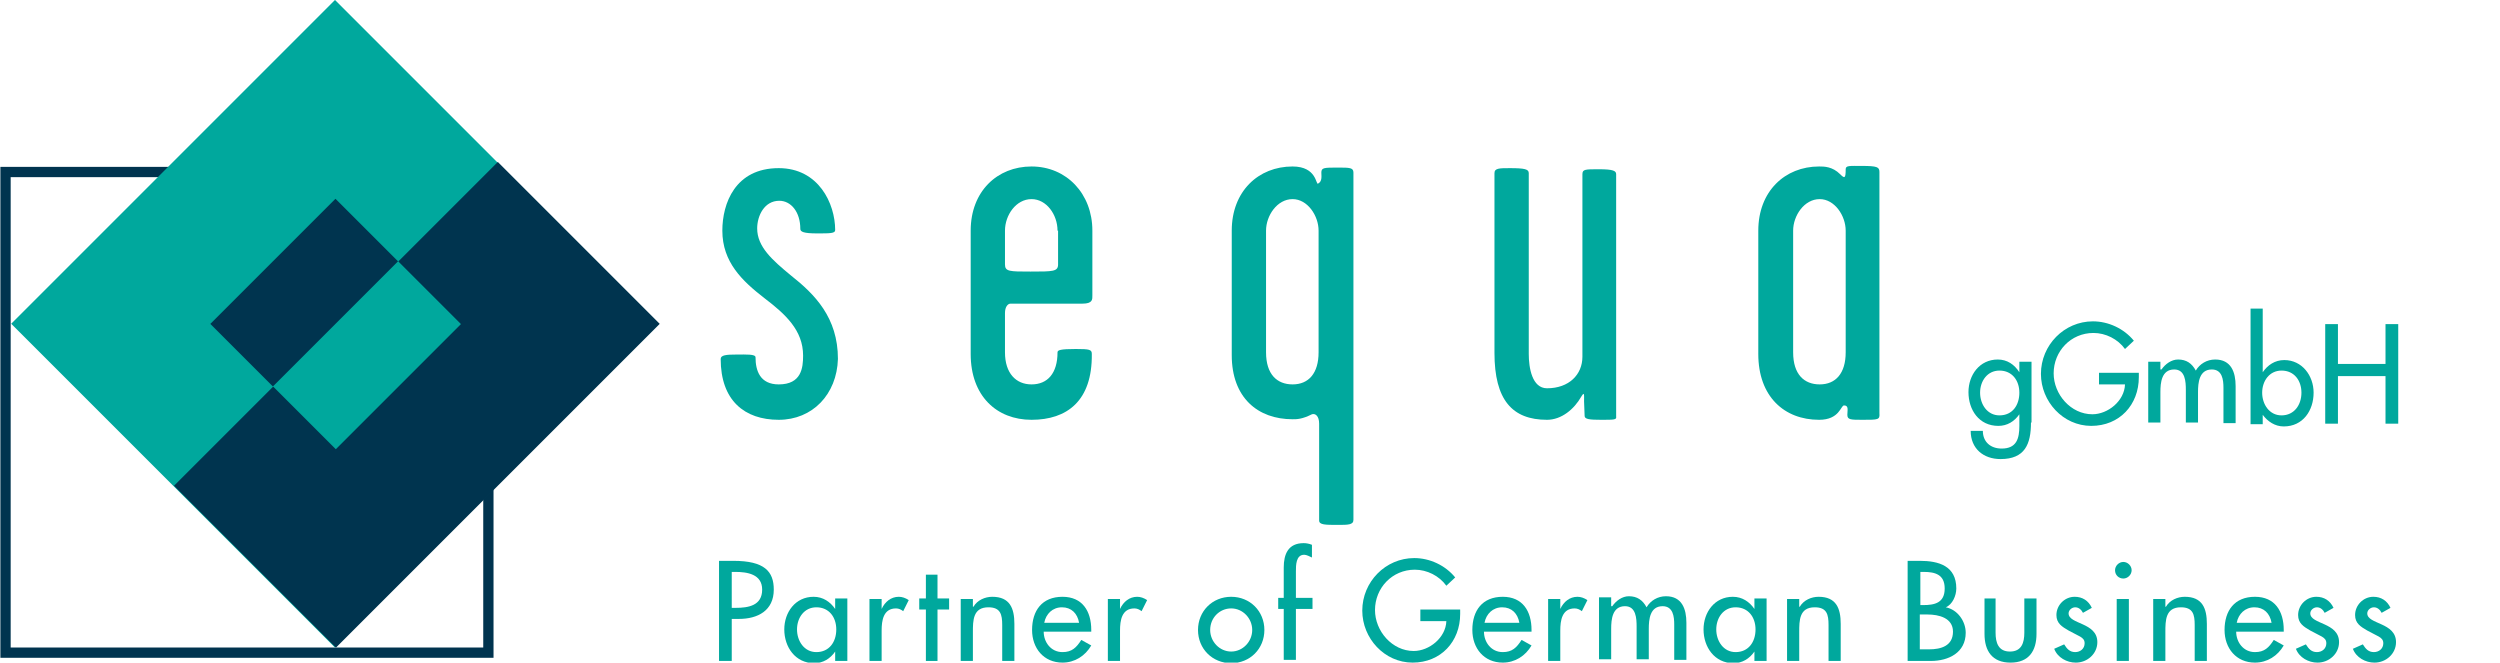 <?xml version="1.0" encoding="utf-8"?>
<!-- Generator: Adobe Illustrator 23.0.1, SVG Export Plug-In . SVG Version: 6.00 Build 0)  -->
<svg version="1.1" id="Ebene_1" xmlns="http://www.w3.org/2000/svg" xmlns:xlink="http://www.w3.org/1999/xlink" x="0px" y="0px"
	 viewBox="0 0 452 119.8" style="enable-background:new 0 0 452 119.8;" xml:space="preserve">
<style type="text/css">
	.st0{fill:#00A89D;}
	.st1{fill:none;stroke:#00344F;stroke-width:1.859;}
	.st2{fill:#00344F;}
</style>
<title>Logo_sequa_dt</title>
<path class="st0" d="M140.8,75.9c-6.2,0-10.5-3.5-10.5-11c0-0.7,1-0.8,2.9-0.8c1.7,0,3.4-0.1,3.4,0.5c0,2.4,0.8,4.9,4.2,4.9
	c4.1,0,4.4-3,4.4-5.2c0-4.6-3.2-7.5-7-10.4c-4-3.1-7.6-6.5-7.6-12.2c0-4.9,2.3-11.3,10.2-11.3c7.2,0,10.2,6.4,10.2,11.2
	c0,0.6-0.9,0.6-3.3,0.6c-2.4,0-3-0.3-3-0.8c0-3.1-1.7-5.1-3.8-5.1c-2.7,0-4,2.7-4,5c0,3.3,2.7,5.7,6.1,8.5c4.3,3.4,8.5,7.6,8.5,15.1
	C151.3,71.3,146.9,75.9,140.8,75.9"/>
<path class="st0" d="M186.5,75.9c-6.3,0-11-4.3-11-11.9V41.7c0-7.1,4.8-11.6,11-11.6c6.3,0,11,4.9,11,11.6v11.7
	c0,0.7,0.1,1.5-1.8,1.5h-13c-0.5,0-1,0.6-1,1.7v7.1c0,3.8,2,5.8,4.8,5.8c2.9,0,4.7-2,4.7-5.8c0-0.4,0.5-0.6,3.3-0.6
	c2.5,0,2.9,0.1,2.9,0.9C197.5,72.5,192.9,75.9,186.5,75.9 M191.2,41.7c0-2.9-2-5.7-4.7-5.7c-2.8,0-4.8,2.9-4.8,5.7v6.1
	c0,1.3,0.8,1.3,4.6,1.3c4.1,0,5,0,5-1.3V41.7z"/>
<path class="st0" d="M241.9,94.9c-2.3,0-3.4,0-3.4-0.8V76.6c0-1.4-0.7-1.9-1.3-1.7c-1.8,0.9-2.7,0.9-3.5,0.9c-6.3,0-11-3.9-11-11.6
	V41.7c0-7.1,4.8-11.6,11-11.6c4.4,0,4.2,3.4,4.6,3.1c0.8-0.4,0.6-1.4,0.6-2c0-0.9,0.5-0.9,3-0.9c2.1,0,2.8,0,2.8,0.9V94
	C244.7,94.9,243.7,94.9,241.9,94.9 M238.4,41.7c0-2.7-2-5.7-4.7-5.7c-2.8,0-4.8,3-4.8,5.7v22c0,4,2,5.8,4.8,5.8c2.9,0,4.7-2,4.7-5.8
	V41.7z"/>
<path class="st0" d="M289.5,75.9c-2.1,0-3-0.1-3-0.7c0-0.8-0.1-1.9-0.1-2.6c0-1.2,0.1-1.9-0.5-0.9c-1.3,2.3-3.6,4.2-6.2,4.2
	c-6.3,0-9.5-3.6-9.5-12.1V31.3c0-0.9,0.9-0.9,2.8-0.9c2.7,0,3.4,0.2,3.4,0.9v32.7c0,2.5,0.6,6.2,3.3,6.2c4,0,6.4-2.5,6.4-5.7v-33
	c0-0.9,0.5-0.9,3-0.9c2.6,0,3.1,0.3,3.1,0.9v43.8C292.3,75.9,291.9,75.9,289.5,75.9"/>
<path class="st0" d="M336.8,75.9c-2.2,0-2.8,0-2.8-0.9c0-0.8,0.3-1.7-0.6-1.7c-0.6,0-0.8,2.6-4.5,2.6c-6.3,0-11-4.2-11-11.9V41.7
	c0-7.1,4.8-11.6,11-11.6c0.9,0,2.4,0,3.8,1.4c0.8,0.8,1,0.8,1-0.9c0-0.7,0.7-0.6,2.9-0.6c2.8,0,3.2,0.2,3.2,1.1v43.6
	C339.9,75.9,339.6,75.9,336.8,75.9 M333.7,41.7c0-2.7-2-5.7-4.7-5.7c-2.8,0-4.8,3-4.8,5.7v22c0,4,2,5.8,4.8,5.8c2.9,0,4.7-2,4.7-5.8
	V41.7z"/>
<path class="st0" d="M367.2,76.4c0,3.9-1.1,6.6-5.5,6.6c-3.1,0-5.4-1.9-5.4-5.1h2.2c0,2,1.4,3.2,3.4,3.2c2.7,0,3.2-1.8,3.2-4.1v-2.1
	h0c-0.9,1.3-2.2,2.1-3.8,2.1c-3.5,0-5.4-2.9-5.4-6.1c0-3.1,2-5.9,5.3-5.9c1.7,0,3,0.9,3.9,2.3h0v-1.9h2.2V76.4z M365.1,71
	c0-2.2-1.3-4-3.6-4c-2.2,0-3.5,1.9-3.5,4c0,2.1,1.3,4.1,3.5,4.1C363.9,75.1,365.1,73.2,365.1,71"/>
<path class="st0" d="M386.7,67.5v0.7c0,5-3.5,8.8-8.6,8.8c-5.1,0-9.1-4.4-9.1-9.4c0-5.2,4.2-9.5,9.4-9.5c2.8,0,5.6,1.3,7.4,3.5
	l-1.6,1.5c-1.3-1.8-3.5-2.9-5.7-2.9c-4.1,0-7.2,3.3-7.2,7.3c0,3.8,3.1,7.4,7,7.4c2.8,0,5.8-2.4,5.9-5.4h-4.7v-2.1H386.7z"/>
<path class="st0" d="M390.8,66.8L390.8,66.8c0.7-1,1.8-1.8,3-1.8c1.5,0,2.5,0.7,3.2,2c0.7-1.2,2-2,3.5-2c2.9,0,3.7,2.3,3.7,4.8v6.7
	H402v-6.4c0-1.4-0.2-3.3-2.1-3.3c-2.3,0-2.5,2.4-2.5,4.1v5.5h-2.2v-5.9c0-1.5-0.1-3.7-2.1-3.7c-2.3,0-2.5,2.4-2.5,4.1v5.5h-2.2V65.4
	h2.2V66.8z"/>
<path class="st0" d="M406.9,55.8h2.2v11.5h0c0.9-1.3,2.2-2.2,3.9-2.2c3.2,0,5.3,2.8,5.3,5.9c0,3.2-1.9,6.1-5.4,6.1
	c-1.6,0-2.9-0.9-3.8-2.1h0v1.7h-2.2V55.8z M416.1,71c0-2.2-1.3-4-3.6-4c-2.2,0-3.5,1.9-3.5,4c0,2.1,1.3,4.1,3.5,4.1
	C414.8,75.1,416.1,73.2,416.1,71"/>
<polygon class="st0" points="431.3,65.8 431.3,58.6 433.6,58.6 433.6,76.6 431.3,76.6 431.3,68 422.7,68 422.7,76.6 420.4,76.6 
	420.4,58.6 422.7,58.6 422.7,65.8 "/>
<path class="st0" d="M132.3,119.5H130v-18.1h2.6c5.6,0,7.3,1.9,7.3,5.2c0,3.8-2.9,5.3-6.3,5.3h-1.3V119.5z M132.3,109.9h0.7
	c2.3,0,4.8-0.4,4.8-3.3c0-2.8-2.7-3.2-4.9-3.2h-0.6V109.9z"/>
<path class="st0" d="M153.2,119.5h-2.2v-1.7h0c-0.9,1.3-2.2,2.1-3.8,2.1c-3.4,0-5.4-2.9-5.4-6.1c0-3.1,2-5.9,5.3-5.9
	c1.7,0,3,0.9,3.9,2.2h0v-1.9h2.2V119.5z M151.2,113.8c0-2.2-1.3-4-3.6-4c-2.2,0-3.5,1.9-3.5,4c0,2.1,1.3,4.1,3.5,4.1
	C149.9,117.9,151.2,116.1,151.2,113.8"/>
<path class="st0" d="M159.4,110.1L159.4,110.1c0.6-1.3,1.7-2.2,3.1-2.2c0.6,0,1.2,0.2,1.8,0.6l-1,2c-0.4-0.3-0.8-0.5-1.3-0.5
	c-2.3,0-2.6,2.2-2.6,4v5.5h-2.2v-11.2h2.2V110.1z"/>
<polygon class="st0" points="169.5,119.5 167.4,119.5 167.4,110.2 166.2,110.2 166.2,108.2 167.4,108.2 167.4,103.9 169.5,103.9 
	169.5,108.2 171.6,108.2 171.6,110.2 169.5,110.2 "/>
<path class="st0" d="M176,109.7L176,109.7c0.7-1.2,2.1-1.8,3.4-1.8c3.2,0,4,2.1,4,4.9v6.7h-2.2V113c0-1.9-0.3-3.2-2.5-3.2
	c-2.8,0-2.8,2.4-2.8,4.5v5.2h-2.2v-11.2h2.2V109.7z"/>
<path class="st0" d="M188.7,114.2c0,1.9,1.3,3.7,3.4,3.7c1.7,0,2.5-0.8,3.4-2.2l1.8,1c-1.1,1.9-3,3.1-5.2,3.1
	c-3.4,0-5.5-2.6-5.5-5.9c0-3.5,1.8-6,5.5-6c3.6,0,5.2,2.6,5.2,6v0.3H188.7z M195.1,112.6c-0.3-1.7-1.4-2.8-3.1-2.8
	c-1.7,0-2.9,1.2-3.2,2.8H195.1z"/>
<path class="st0" d="M202.5,110.1L202.5,110.1c0.6-1.3,1.7-2.2,3.1-2.2c0.6,0,1.2,0.2,1.8,0.6l-1,2c-0.4-0.3-0.8-0.5-1.3-0.5
	c-2.3,0-2.6,2.2-2.6,4v5.5h-2.2v-11.2h2.2V110.1z"/>
<path class="st0" d="M228.6,113.9c0,3.4-2.6,6-6,6s-6-2.6-6-6c0-3.4,2.6-6,6-6S228.6,110.5,228.6,113.9 M218.8,113.9
	c0,2.1,1.7,3.9,3.8,3.9c2.1,0,3.8-1.8,3.8-3.9c0-2.1-1.7-3.9-3.8-3.9C220.5,110,218.8,111.7,218.8,113.9"/>
<path class="st0" d="M237.2,100.8c-0.4-0.2-1-0.5-1.4-0.5c-1.5,0-1.5,1.9-1.5,3v4.8h3v2h-3v9.2h-2.2v-9.2h-1v-2h1v-5.5
	c0-2.4,0.8-4.4,3.6-4.4c0.5,0,1,0.1,1.5,0.3V100.8z"/>
<path class="st0" d="M264,110.3v0.7c0,5-3.5,8.8-8.6,8.8c-5.1,0-9.1-4.4-9.1-9.4c0-5.2,4.2-9.5,9.4-9.5c2.8,0,5.6,1.3,7.4,3.5
	l-1.6,1.5c-1.3-1.8-3.5-2.9-5.7-2.9c-4.1,0-7.2,3.3-7.2,7.3c0,3.8,3.1,7.4,7,7.4c2.8,0,5.8-2.4,5.9-5.4h-4.7v-2.1H264z"/>
<path class="st0" d="M268.3,114.2c0,1.9,1.3,3.7,3.4,3.7c1.7,0,2.5-0.8,3.4-2.2l1.8,1c-1.1,1.9-3,3.1-5.2,3.1
	c-3.4,0-5.5-2.6-5.5-5.9c0-3.5,1.8-6,5.5-6c3.6,0,5.2,2.6,5.2,6v0.3H268.3z M274.7,112.6c-0.3-1.7-1.4-2.8-3.1-2.8
	c-1.7,0-2.9,1.2-3.2,2.8H274.7z"/>
<path class="st0" d="M282.1,110.1L282.1,110.1c0.6-1.3,1.7-2.2,3.1-2.2c0.6,0,1.2,0.2,1.8,0.6l-1,2c-0.4-0.3-0.8-0.5-1.3-0.5
	c-2.3,0-2.6,2.2-2.6,4v5.5h-2.2v-11.2h2.2V110.1z"/>
<path class="st0" d="M291.5,109.6L291.5,109.6c0.7-1,1.8-1.8,3-1.8c1.5,0,2.5,0.7,3.2,2c0.7-1.2,2-2,3.5-2c2.9,0,3.7,2.3,3.7,4.8
	v6.7h-2.2v-6.4c0-1.4-0.2-3.3-2.1-3.3c-2.3,0-2.5,2.4-2.5,4.1v5.5h-2.2v-5.9c0-1.5-0.1-3.7-2.1-3.7c-2.3,0-2.5,2.4-2.5,4.1v5.5h-2.2
	v-11.2h2.2V109.6z"/>
<path class="st0" d="M319.4,119.5h-2.2v-1.7h0c-0.9,1.3-2.2,2.1-3.8,2.1c-3.4,0-5.4-2.9-5.4-6.1c0-3.1,2-5.9,5.3-5.9
	c1.7,0,3,0.9,3.9,2.2h0v-1.9h2.2V119.5z M317.4,113.8c0-2.2-1.3-4-3.6-4c-2.2,0-3.5,1.9-3.5,4c0,2.1,1.3,4.1,3.5,4.1
	C316.1,117.9,317.4,116.1,317.4,113.8"/>
<path class="st0" d="M325.4,109.7L325.4,109.7c0.7-1.2,2.1-1.8,3.4-1.8c3.2,0,4,2.1,4,4.9v6.7h-2.2V113c0-1.9-0.3-3.2-2.5-3.2
	c-2.8,0-2.8,2.4-2.8,4.5v5.2h-2.2v-11.2h2.2V109.7z"/>
<path class="st0" d="M344.9,101.4h2.2c3.4,0,6.6,0.9,6.6,5c0,1.3-0.7,2.9-1.9,3.4v0c2.1,0.4,3.6,2.5,3.6,4.6c0,3.6-3.1,5.1-6.3,5.1
	h-4.2V101.4z M347.1,109.4h0.6c2.1,0,3.9-0.4,3.9-3c0-2.5-1.7-3-3.8-3h-0.6V109.4z M347.1,117.4h1.7c2.1,0,4.3-0.6,4.3-3.2
	c0-2.5-2.6-3.1-4.6-3.1h-1.4V117.4z"/>
<path class="st0" d="M360.8,108.2v6.2c0,1.8,0.5,3.4,2.6,3.4c2.1,0,2.6-1.6,2.6-3.4v-6.2h2.2v6.4c0,3.1-1.4,5.2-4.7,5.2
	c-3.3,0-4.7-2.1-4.7-5.2v-6.4H360.8z"/>
<path class="st0" d="M376.6,110.8c-0.3-0.6-0.8-1-1.4-1c-0.6,0-1.2,0.5-1.2,1.1c0,1,1.3,1.4,2.6,2c1.3,0.6,2.6,1.4,2.6,3.2
	c0,2.1-1.8,3.7-3.9,3.7c-1.6,0-3.3-0.9-3.9-2.5l1.8-0.8c0.5,0.8,1,1.4,2,1.4c0.9,0,1.7-0.6,1.7-1.6c0-0.6-0.3-0.9-0.8-1.2l-2.1-1.1
	c-1.2-0.7-2.2-1.3-2.2-2.8c0-1.8,1.5-3.3,3.3-3.3c1.4,0,2.5,0.7,3.1,2L376.6,110.8z"/>
<path class="st0" d="M385.4,103.1c0,0.8-0.7,1.5-1.5,1.5c-0.8,0-1.5-0.6-1.5-1.5c0-0.8,0.7-1.5,1.5-1.5
	C384.7,101.6,385.4,102.3,385.4,103.1 M384.9,119.5h-2.2v-11.2h2.2V119.5z"/>
<path class="st0" d="M391.6,109.7L391.6,109.7c0.7-1.2,2.1-1.8,3.4-1.8c3.2,0,4,2.1,4,4.9v6.7h-2.2V113c0-1.9-0.3-3.2-2.5-3.2
	c-2.8,0-2.8,2.4-2.8,4.5v5.2h-2.2v-11.2h2.2V109.7z"/>
<path class="st0" d="M404.3,114.2c0,1.9,1.3,3.7,3.4,3.7c1.7,0,2.5-0.8,3.4-2.2l1.8,1c-1.1,1.9-3,3.1-5.2,3.1
	c-3.4,0-5.5-2.6-5.5-5.9c0-3.5,1.8-6,5.5-6c3.6,0,5.2,2.6,5.2,6v0.3H404.3z M410.7,112.6c-0.3-1.7-1.4-2.8-3.1-2.8
	c-1.7,0-2.9,1.2-3.2,2.8H410.7z"/>
<path class="st0" d="M420.3,110.8c-0.3-0.6-0.8-1-1.4-1c-0.6,0-1.2,0.5-1.2,1.1c0,1,1.3,1.4,2.6,2c1.3,0.6,2.6,1.4,2.6,3.2
	c0,2.1-1.8,3.7-3.9,3.7c-1.6,0-3.3-0.9-3.9-2.5l1.8-0.8c0.5,0.8,1,1.4,2,1.4c0.9,0,1.7-0.6,1.7-1.6c0-0.6-0.3-0.9-0.8-1.2l-2.1-1.1
	c-1.2-0.7-2.2-1.3-2.2-2.8c0-1.8,1.5-3.3,3.3-3.3c1.4,0,2.5,0.7,3.1,2L420.3,110.8z"/>
<path class="st0" d="M430.6,110.8c-0.3-0.6-0.8-1-1.4-1c-0.6,0-1.2,0.5-1.2,1.1c0,1,1.3,1.4,2.6,2c1.3,0.6,2.6,1.4,2.6,3.2
	c0,2.1-1.8,3.7-3.9,3.7c-1.6,0-3.3-0.9-3.9-2.5l1.8-0.8c0.5,0.8,1,1.4,2,1.4c0.9,0,1.7-0.6,1.7-1.6c0-0.6-0.3-0.9-0.8-1.2l-2.1-1.1
	c-1.2-0.7-2.2-1.3-2.2-2.8c0-1.8,1.5-3.3,3.3-3.3c1.4,0,2.5,0.7,3.1,2L430.6,110.8z"/>
<polygon class="st1" points="1,32 1,117.1 1,118 1.9,118 87.3,118 88.3,118 88.3,117.1 88.3,32 88.3,31.1 87.3,31.1 1.9,31.1 
	1,31.1 "/>
<rect x="19.2" y="17.1" transform="matrix(0.707 -0.707 0.707 0.707 -23.64 60.018)" class="st0" width="82.8" height="82.8"/>
<rect x="34" y="52.5" transform="matrix(0.707 -0.707 0.707 0.707 -29.689 74.743)" class="st2" width="82.8" height="41.4"/>
<rect x="44.7" y="42.6" transform="matrix(0.707 -0.707 0.707 0.707 -23.63 60.079)" class="st0" width="32" height="32"/>
<rect x="39" y="44.9" transform="matrix(0.707 -0.707 0.707 0.707 -21.293 54.392)" class="st2" width="32" height="16"/>
</svg>
